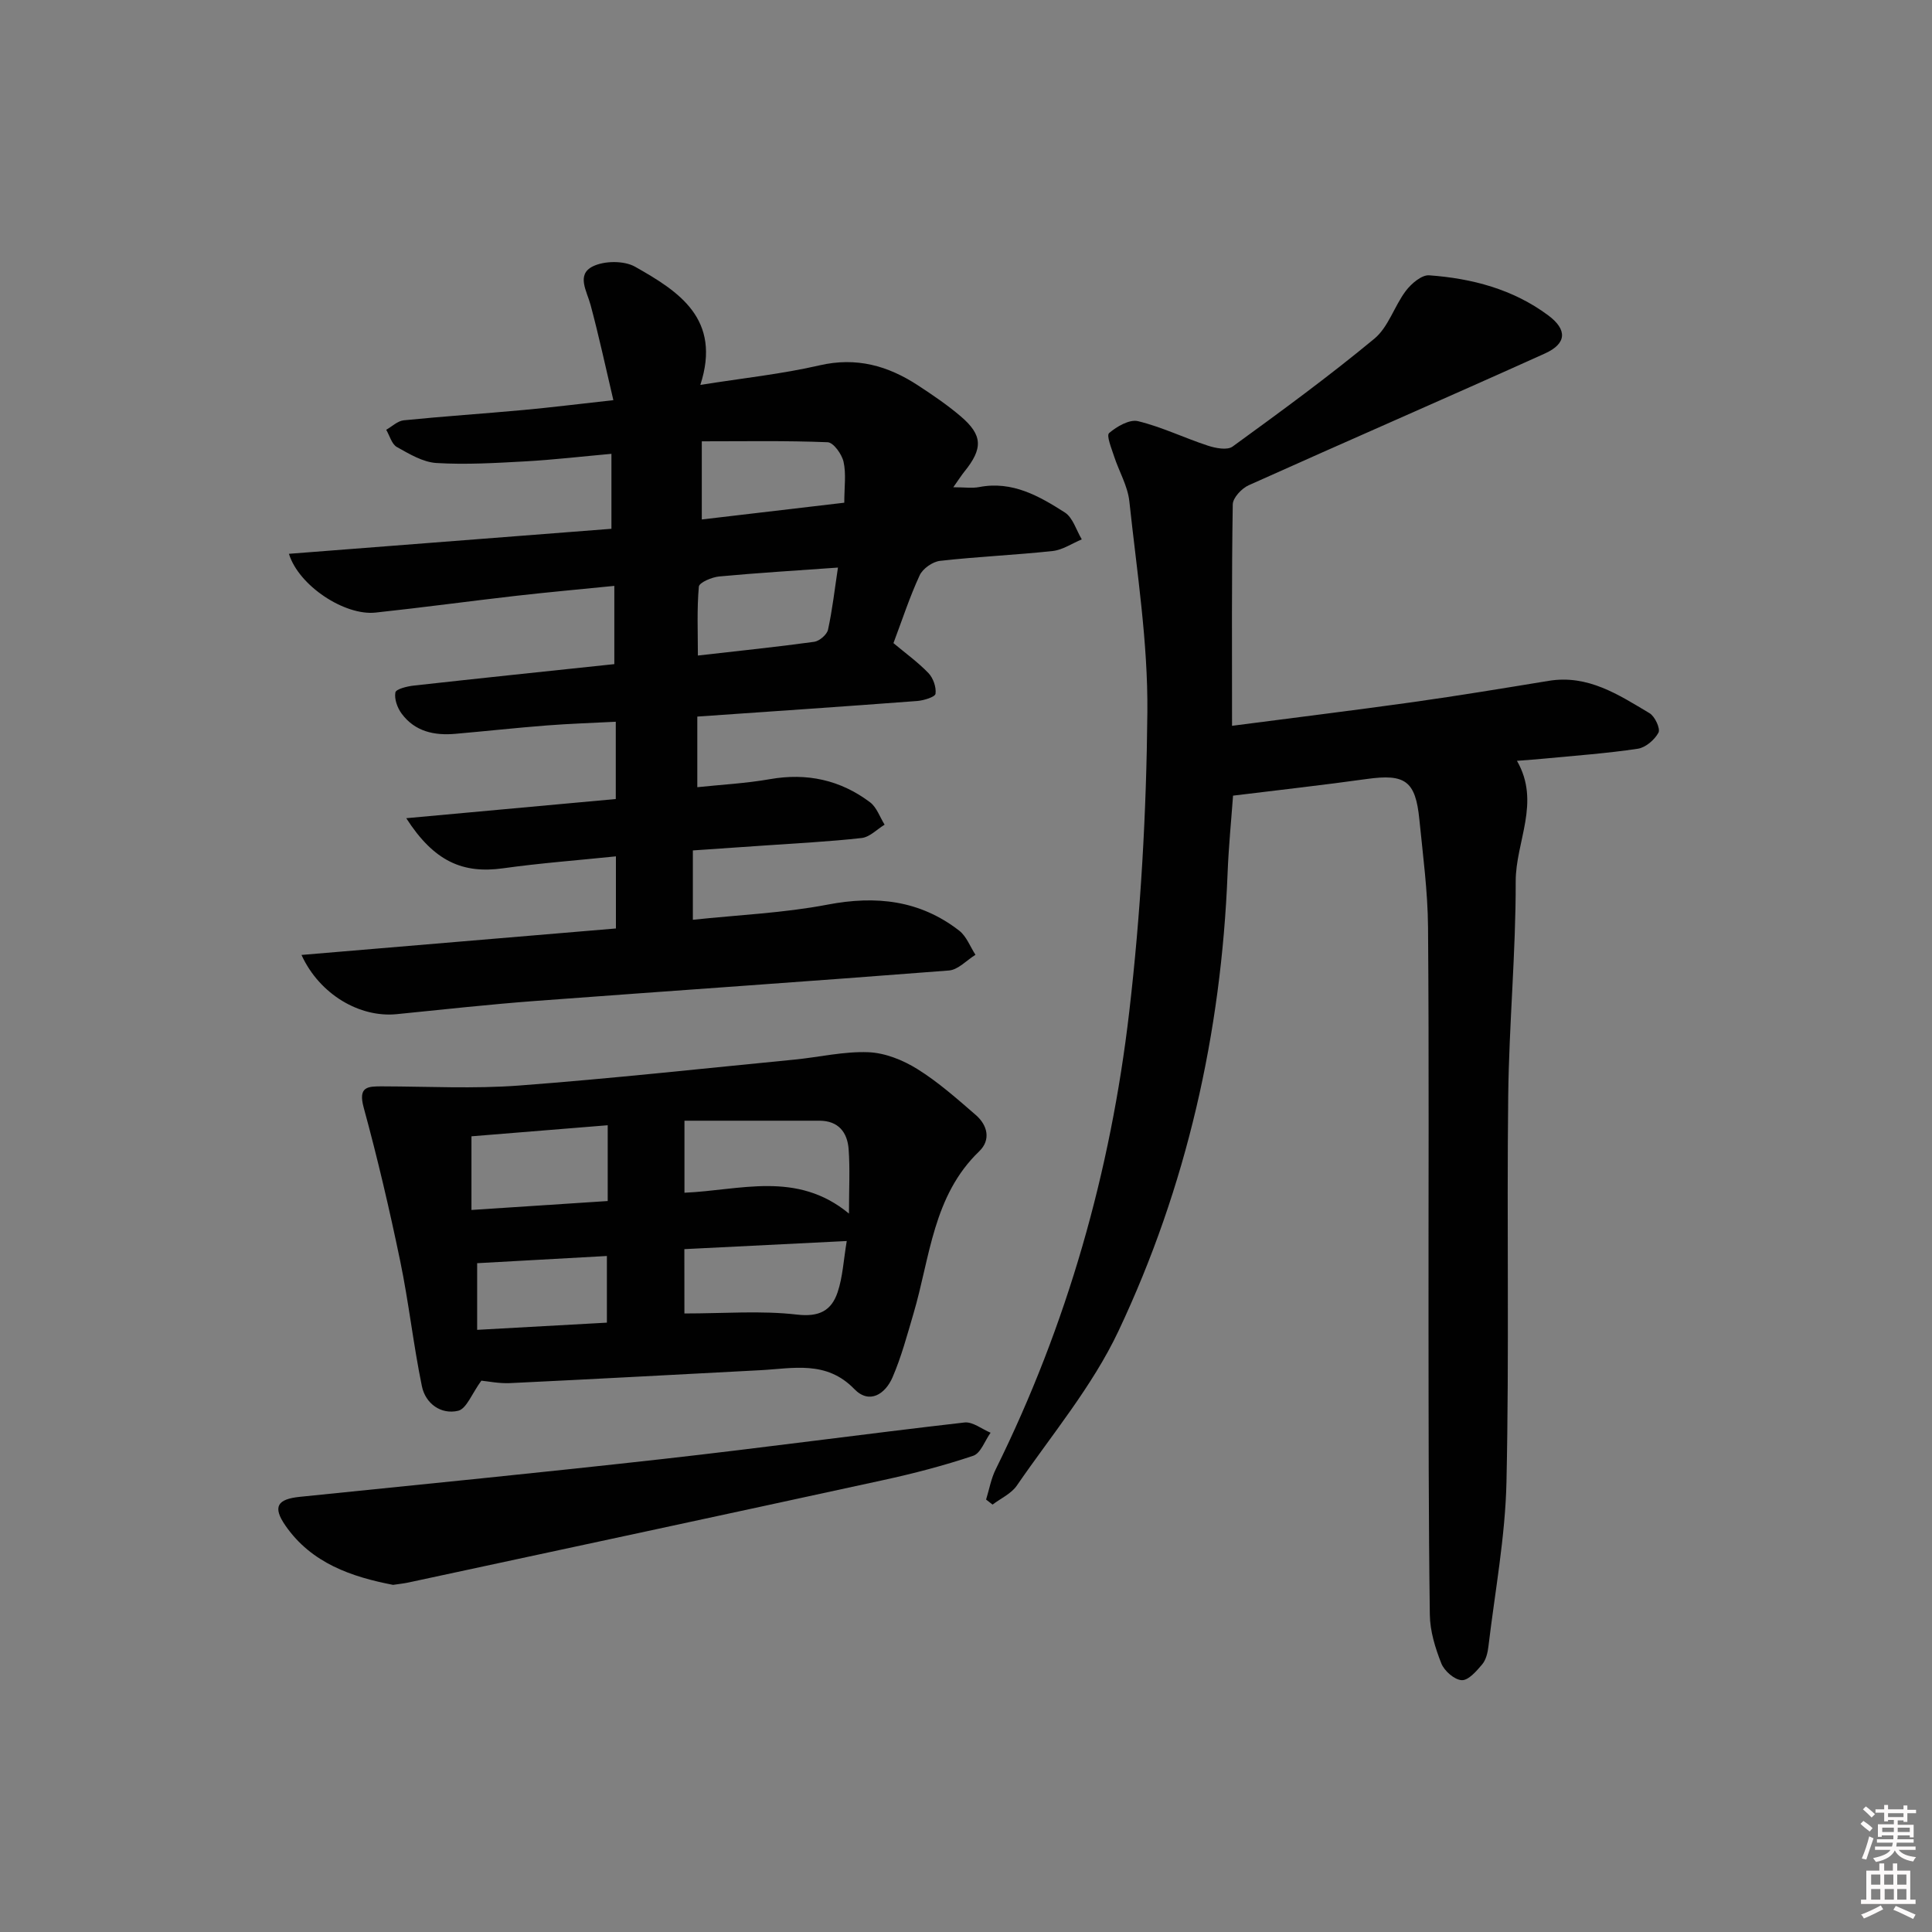 <svg enable-background="new 0 0 400 400" viewBox="0 0 400 400" xmlns="http://www.w3.org/2000/svg"><rect x="0" y="0" width="400" height="400" fill="#808080" stroke="none"/><path d="m385.2 377.6.6-.6c.6.4 1.3.9 1.9 1.5l-.6.7c-.8-.6-1.4-1.1-1.9-1.6zm.3 7.1c.6-1.4 1.1-2.9 1.5-4.5.3.1.6.3.9.4-.5 1.4-1 2.9-1.5 4.4l-.9-.2zm.2-10.1.6-.6c.7.5 1.3 1.1 1.9 1.6l-.7.7c-.6-.6-1.2-1.2-1.8-1.7zm8.4-.8h.8v.9h1.8v.7h-1.8v1.8h-.8v-.3h-1.2v.9h3.3v2.6h-.8v-.4h-2.5c0 .3 0 .6-.1.8h3.4v.7h-3.5c0 .3-.1.6-.1.8h4v.7h-3.5c.7.9 1.9 1.3 3.6 1.5-.2.2-.4.5-.6.9-1.9-.3-3.2-1.1-3.8-2.3-.5 1.1-1.8 2-3.9 2.4-.2-.3-.4-.5-.6-.8 1.9-.4 3.1-.9 3.6-1.7h-3.2v-.7h3.5c.1-.2.1-.5.2-.8h-3.3v-.7h3.4c0-.2 0-.5 0-.8h-2.4v.3h-.8v-2.6h3.3v-.9h-1.2v.3h-.8v-1.8h-1.8v-.7h1.8v-.9h.8v.9h3.2zm-4.4 5.5h2.4c0-.3 0-.6 0-.9h-2.4zm1.2-3.1h3.2v-.8h-3.2zm4.4 2.2h-2.4v.9h2.5v-.9z" fill="#fcfafa"/><path d="m389.2 385.8h.9v1.5h1.8v-1.5h.9v1.5h2.7v6h1.1v.9h-11.3v-.9h1.1v-6h2.7v-1.5zm.2 8.7.5.8c-1.2.6-2.5 1.3-4 1.9-.2-.3-.3-.6-.6-.8 1.6-.6 3-1.3 4.1-1.9zm-2-4.3h1.9v-2.1h-1.9zm0 3.1h1.9v-2.2h-1.9zm2.7-3.1h1.9v-2.1h-1.9zm.1 3.1h1.9v-2.2h-1.9zm2.3 1.3c1.4.6 2.7 1.2 4.1 1.8l-.5.9c-1.5-.7-2.8-1.4-4.1-1.9zm2.2-6.5h-1.9v2.1h1.9zm-1.9 5.2h1.9v-2.2h-1.9z" fill="#fcfafa"/><g fill="#010101"><path d="m62.42 197.71c21.98-1.85 43.42-3.65 65.1-5.48 0-5.25 0-9.82 0-14.93-7.96.82-15.69 1.4-23.35 2.47-8.37 1.17-14.31-1.42-20.06-10.37 14.81-1.35 28.96-2.65 43.38-3.97 0-5.45 0-10.51 0-16-4.87.25-9.61.4-14.34.77-6.3.49-12.57 1.18-18.86 1.73-4.37.39-8.4-.47-11.14-4.19-.88-1.19-1.54-3.02-1.29-4.38.13-.7 2.44-1.27 3.82-1.42 13.7-1.52 27.4-2.95 41.51-4.44 0-5.24 0-10.47 0-16.2-6.86.69-13.57 1.29-20.26 2.05-9.74 1.11-19.45 2.44-29.19 3.48-6.37.68-15.89-5.55-17.92-12.17 22.29-1.73 44.38-3.45 66.77-5.18 0-5.3 0-10.03 0-15.52-6.05.54-11.91 1.23-17.8 1.56-6.14.34-12.31.71-18.43.34-2.8-.17-5.62-1.87-8.19-3.31-1.07-.6-1.49-2.34-2.21-3.57 1.21-.68 2.36-1.83 3.63-1.96 8.27-.83 16.57-1.38 24.84-2.14 5.75-.53 11.48-1.25 18.56-2.03-1.65-7.01-3.02-13.41-4.72-19.72-.77-2.87-2.99-6.26.45-7.97 2.39-1.19 6.49-1.23 8.78.07 9.04 5.11 17.93 10.79 13.5 24.46 8.86-1.41 16.88-2.25 24.68-4.05 7.62-1.76 14.14.07 20.35 4.13 3.06 2 6.11 4.07 8.88 6.43 4.56 3.89 4.63 6.66.76 11.44-.6.74-1.11 1.56-2.3 3.24 2.33 0 3.9.24 5.37-.04 6.84-1.32 12.4 1.86 17.72 5.26 1.67 1.07 2.37 3.67 3.51 5.57-2 .83-3.95 2.18-6.02 2.41-7.76.84-15.57 1.16-23.32 2.04-1.54.17-3.58 1.6-4.22 2.99-2.09 4.51-3.63 9.27-5.43 14.04 2.54 2.13 5.1 3.97 7.25 6.21.98 1.03 1.64 2.91 1.46 4.28-.09.66-2.41 1.38-3.76 1.49-15.06 1.14-30.14 2.16-45.56 3.23v14.62c5-.53 10.06-.79 15.02-1.66 7.67-1.35 14.59.15 20.74 4.78 1.39 1.04 2.03 3.07 3.02 4.64-1.58.96-3.08 2.57-4.75 2.76-6.76.76-13.57 1.09-20.36 1.57-4.78.34-9.57.66-14.59 1v14.36c9.5-1.01 18.8-1.4 27.85-3.13 10.06-1.93 19.14-.94 27.29 5.38 1.51 1.17 2.27 3.31 3.37 5-1.83 1.13-3.58 3.1-5.49 3.25-28.51 2.23-57.04 4.17-85.56 6.3-9.61.72-19.19 1.78-28.77 2.74-7.63.77-15.97-4.06-19.72-12.26zm111.07-80.2c-8.75.63-16.68 1.1-24.58 1.84-1.53.14-4.15 1.26-4.22 2.11-.42 4.66-.2 9.37-.2 14.26 8.67-.99 16.39-1.78 24.08-2.84 1.08-.15 2.63-1.48 2.86-2.5.91-4.15 1.38-8.39 2.06-12.87zm1.31-13.43c0-3.24.41-5.96-.15-8.46-.35-1.58-2.09-4.01-3.29-4.06-8.66-.35-17.34-.19-26.06-.19v16.18c9.99-1.18 19.6-2.31 29.5-3.47z"/><path d="m255.08 150.27c13.26-1.73 25.43-3.22 37.56-4.92 9.36-1.32 18.68-2.86 28.01-4.39 8.12-1.33 14.46 2.88 20.87 6.7 1.11.66 2.28 3.19 1.85 4.02-.79 1.49-2.67 3.1-4.29 3.34-6.4.96-12.88 1.42-19.33 2.04-1.64.16-3.29.27-5.68.46 4.97 8.63-.28 16.69-.26 24.99.03 14.78-1.38 29.56-1.55 44.35-.31 26.65.22 53.31-.36 79.94-.25 11.39-2.39 22.74-3.74 34.1-.15 1.28-.5 2.75-1.29 3.69-1.17 1.39-2.86 3.35-4.24 3.27-1.51-.08-3.6-1.91-4.22-3.47-1.26-3.19-2.34-6.69-2.38-10.08-.27-19.78-.25-39.57-.27-59.36-.03-27.65.12-55.31-.1-82.96-.06-7.46-1.06-14.92-1.8-22.36-.79-7.98-2.96-9.45-10.86-8.35-9.03 1.26-18.09 2.27-27.71 3.45-.35 4.87-.91 10.45-1.13 16.05-1.3 33.09-8.48 64.91-22.59 94.79-5.4 11.44-13.81 21.47-21.05 32.01-1.15 1.67-3.32 2.64-5.02 3.93-.45-.35-.89-.7-1.34-1.04.65-2.1 1.03-4.34 2-6.28 14.8-29.92 23.79-61.64 27.63-94.64 2.4-20.58 3.57-41.4 3.76-62.12.13-14.53-2.18-29.11-3.73-43.63-.34-3.19-2.15-6.21-3.17-9.35-.52-1.62-1.62-4.27-1.02-4.79 1.6-1.37 4.23-2.89 5.99-2.46 4.94 1.2 9.6 3.48 14.46 5.07 1.59.52 4.01.99 5.11.19 9.95-7.23 19.89-14.5 29.36-22.34 2.91-2.41 4.13-6.75 6.52-9.91 1.13-1.49 3.27-3.32 4.82-3.21 8.87.64 17.38 2.88 24.65 8.29 3.99 2.97 3.84 5.85-.67 7.89-20.4 9.21-40.93 18.11-61.35 27.29-1.45.65-3.27 2.6-3.29 3.96-.24 14.93-.15 29.86-.15 45.84z"/><path d="m99.66 285.85c-1.97 2.69-3.07 5.83-4.82 6.24-3.55.83-6.75-1.5-7.49-5.08-1.77-8.58-2.71-17.33-4.49-25.91-2.21-10.66-4.69-21.28-7.56-31.78-1.2-4.4.84-4.41 3.9-4.4 9.42.02 18.89.53 28.26-.17 19.03-1.43 38.02-3.52 57.02-5.37 5.11-.5 10.23-1.73 15.3-1.53 3.44.13 7.16 1.62 10.14 3.48 4.34 2.7 8.23 6.16 12.12 9.53 2.43 2.11 3.14 5.14.71 7.49-9.6 9.22-10.18 21.97-13.62 33.61-1.31 4.44-2.51 8.96-4.34 13.2-1.49 3.45-4.78 5.66-7.91 2.43-5.82-6.01-12.71-4.25-19.53-3.9-17.26.9-34.51 1.85-51.77 2.67-2.28.1-4.58-.38-5.92-.51zm76.11-34.59c0-5.16.23-9.26-.07-13.33-.26-3.49-2.11-5.9-6.06-5.9-9.21.01-18.42 0-27.93 0v14.91c11.5-.48 23.25-4.63 34.06 4.32zm-34.07 20.68c8.26 0 15.86-.63 23.29.23 4.62.54 7.14-.82 8.42-4.6 1.07-3.16 1.23-6.64 1.9-10.63-11.71.58-22.53 1.13-33.62 1.68.01 4.86.01 9.25.01 13.32zm-15.88-38.97c-9.84.8-19.18 1.56-28.21 2.29v15.25c9.69-.64 18.88-1.24 28.21-1.85 0-5.31 0-10.1 0-15.69zm-27.03 28.56v13.8c9.31-.52 18.17-1.01 26.86-1.49 0-4.97 0-9.22 0-13.8-9.1.5-17.83.99-26.86 1.49z"/><path d="m81.38 328.13c-8.59-1.66-16.88-4.48-22.27-12.25-2.75-3.96-1.66-5.51 2.99-5.98 25.11-2.56 50.23-5.04 75.31-7.85 20.78-2.33 41.51-5.16 62.28-7.54 1.7-.19 3.59 1.37 5.4 2.12-1.18 1.64-2.03 4.24-3.59 4.77-6.11 2.05-12.38 3.68-18.68 5.05-32.72 7.13-65.47 14.14-98.21 21.18-.97.21-1.96.31-3.23.5z"/></g></svg>